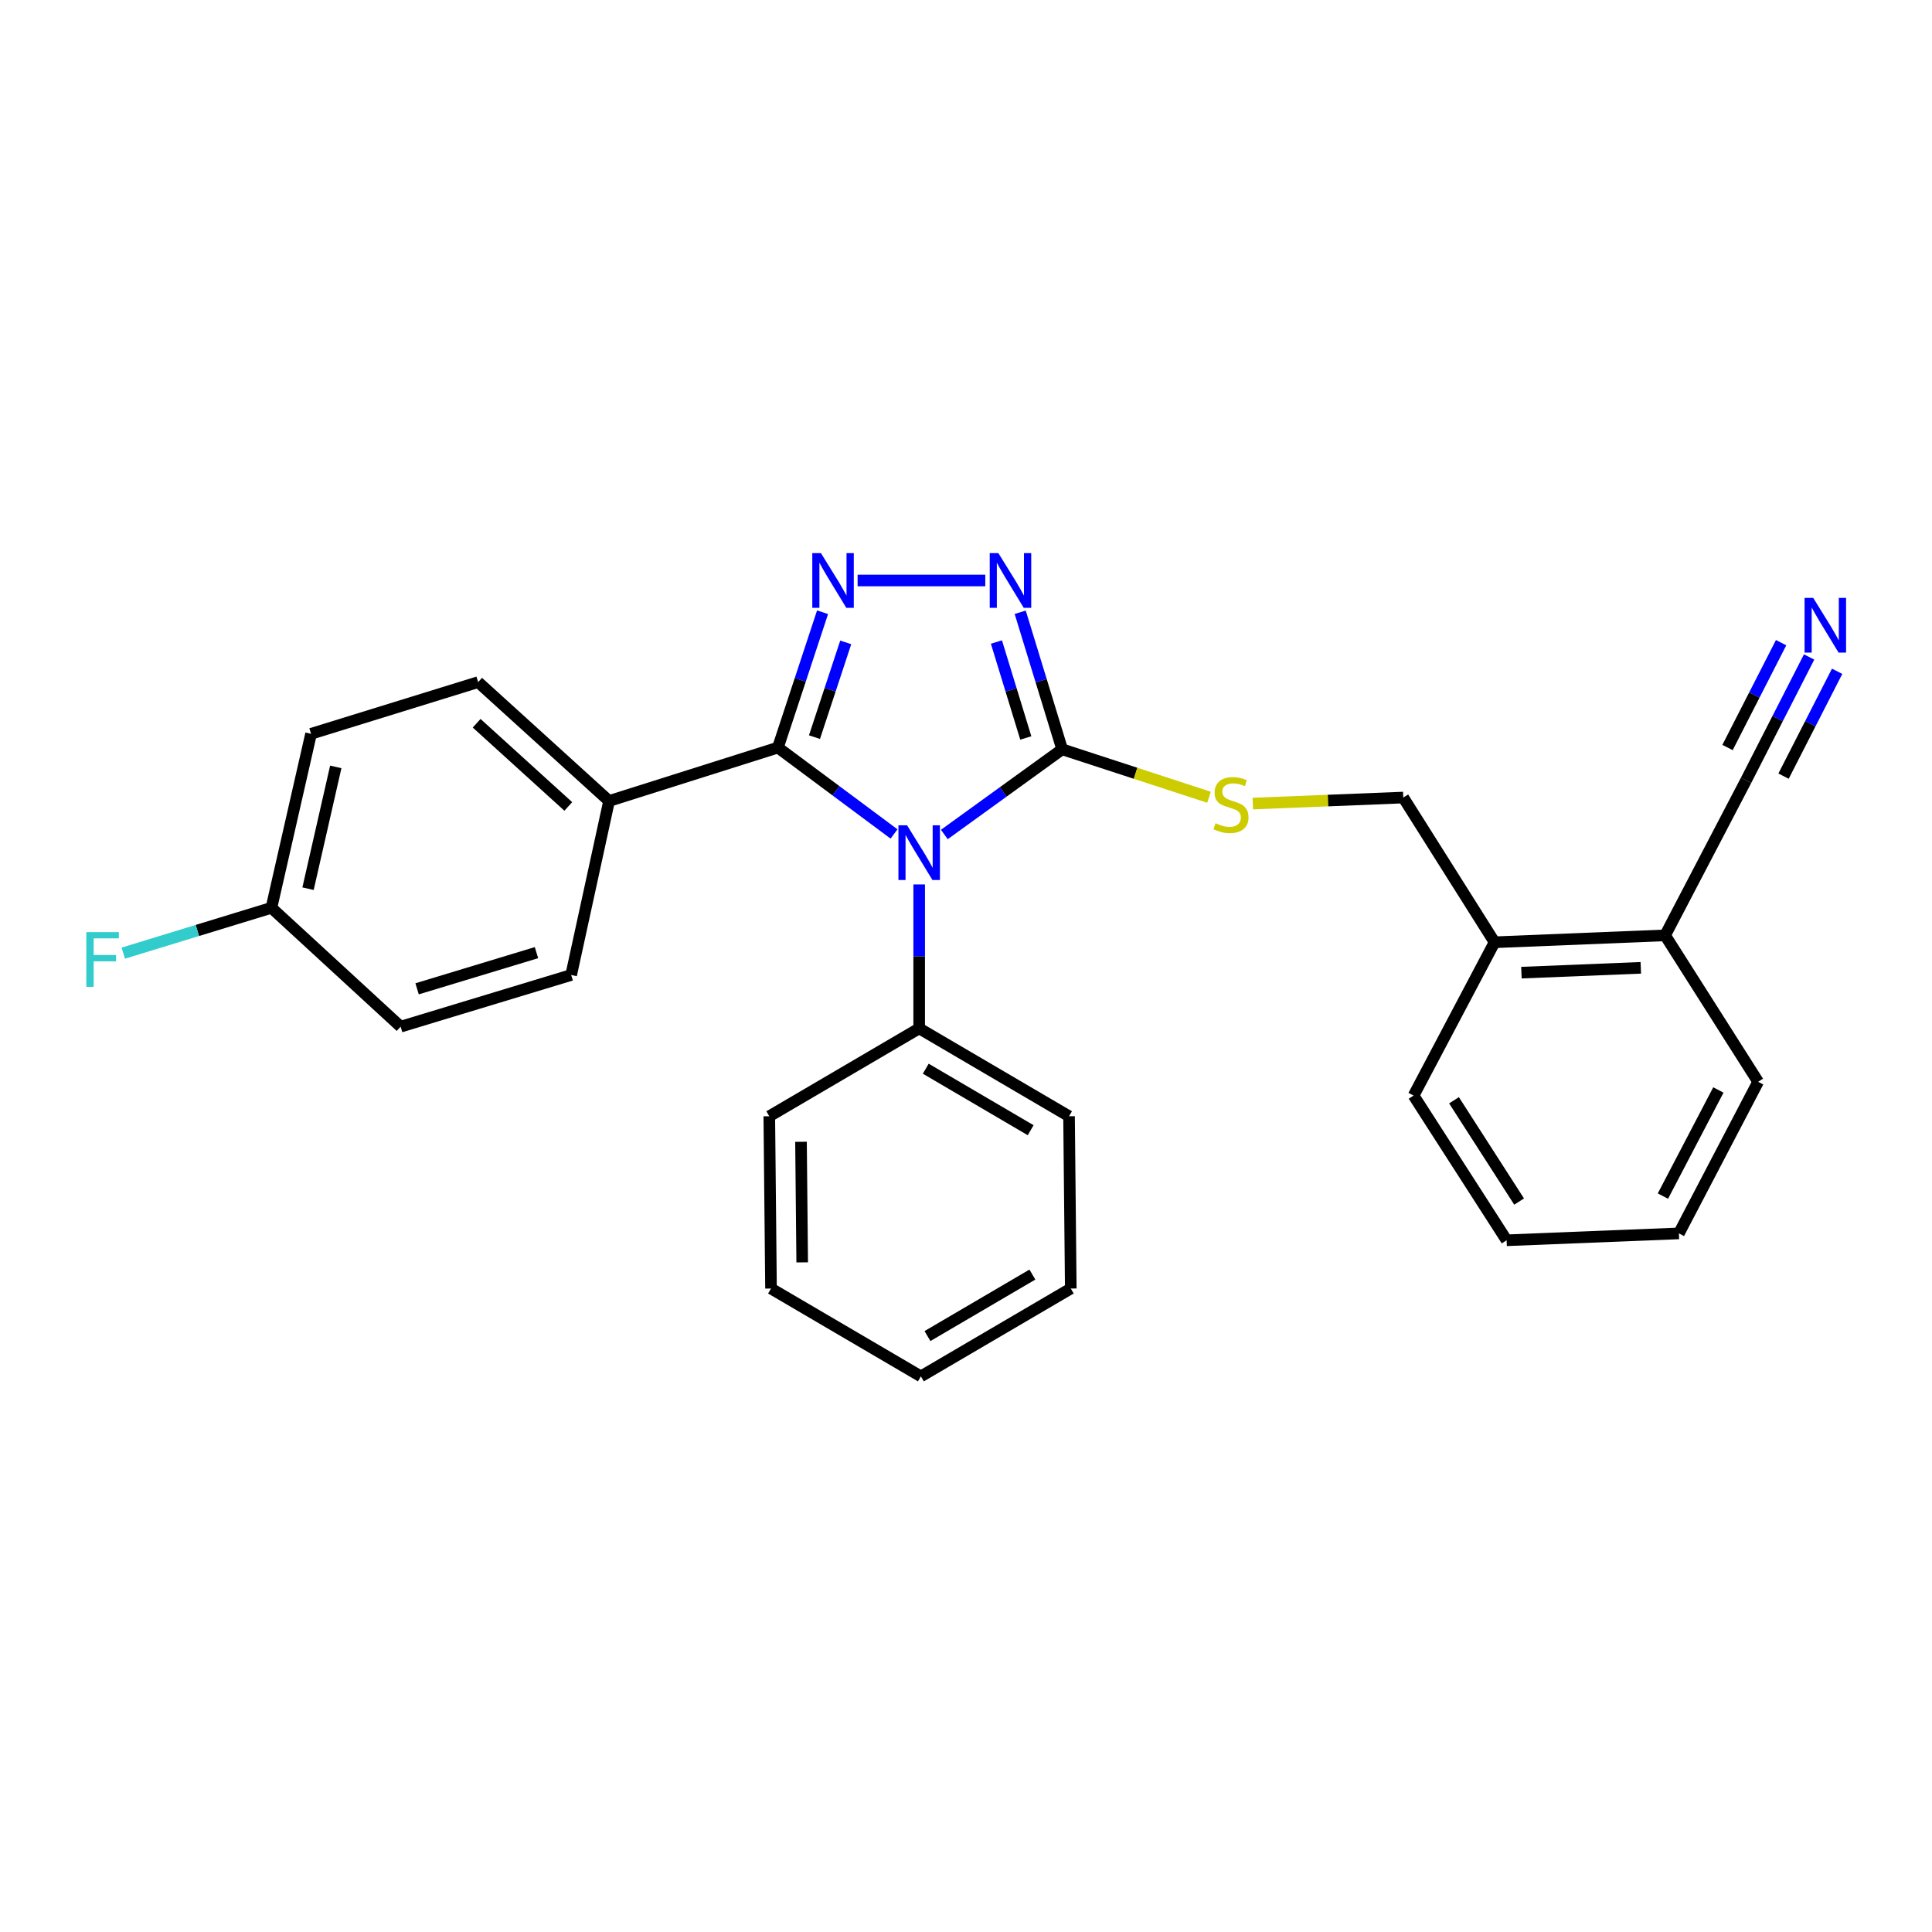 <?xml version='1.0' encoding='iso-8859-1'?>
<svg version='1.1' baseProfile='full'
              xmlns='http://www.w3.org/2000/svg'
                      xmlns:rdkit='http://www.rdkit.org/xml'
                      xmlns:xlink='http://www.w3.org/1999/xlink'
                  xml:space='preserve'
width='1000px' height='1000px' viewBox='0 0 1000 1000'>
<!-- END OF HEADER -->
<rect style='opacity:1.0;fill:#FFFFFF;stroke:none' width='1000' height='1000' x='0' y='0'> </rect>
<path class='bond-0' d='M 509.985,300.458 L 443.89,300.458' style='fill:none;fill-rule:evenodd;stroke:#0000FF;stroke-width:6px;stroke-linecap:butt;stroke-linejoin:miter;stroke-opacity:1' />
<path class='bond-1' d='M 528.055,316.903 L 538.914,352.372' style='fill:none;fill-rule:evenodd;stroke:#0000FF;stroke-width:6px;stroke-linecap:butt;stroke-linejoin:miter;stroke-opacity:1' />
<path class='bond-1' d='M 538.914,352.372 L 549.773,387.841' style='fill:none;fill-rule:evenodd;stroke:#000000;stroke-width:6px;stroke-linecap:butt;stroke-linejoin:miter;stroke-opacity:1' />
<path class='bond-1' d='M 515.747,332.309 L 523.348,357.137' style='fill:none;fill-rule:evenodd;stroke:#0000FF;stroke-width:6px;stroke-linecap:butt;stroke-linejoin:miter;stroke-opacity:1' />
<path class='bond-1' d='M 523.348,357.137 L 530.949,381.966' style='fill:none;fill-rule:evenodd;stroke:#000000;stroke-width:6px;stroke-linecap:butt;stroke-linejoin:miter;stroke-opacity:1' />
<path class='bond-2' d='M 425.757,316.895 L 414.201,351.92' style='fill:none;fill-rule:evenodd;stroke:#0000FF;stroke-width:6px;stroke-linecap:butt;stroke-linejoin:miter;stroke-opacity:1' />
<path class='bond-2' d='M 414.201,351.92 L 402.646,386.945' style='fill:none;fill-rule:evenodd;stroke:#000000;stroke-width:6px;stroke-linecap:butt;stroke-linejoin:miter;stroke-opacity:1' />
<path class='bond-2' d='M 437.75,332.503 L 429.661,357.021' style='fill:none;fill-rule:evenodd;stroke:#0000FF;stroke-width:6px;stroke-linecap:butt;stroke-linejoin:miter;stroke-opacity:1' />
<path class='bond-2' d='M 429.661,357.021 L 421.572,381.538' style='fill:none;fill-rule:evenodd;stroke:#000000;stroke-width:6px;stroke-linecap:butt;stroke-linejoin:miter;stroke-opacity:1' />
<path class='bond-3' d='M 402.646,386.945 L 315.254,414.593' style='fill:none;fill-rule:evenodd;stroke:#000000;stroke-width:6px;stroke-linecap:butt;stroke-linejoin:miter;stroke-opacity:1' />
<path class='bond-4' d='M 402.646,386.945 L 432.697,409.302' style='fill:none;fill-rule:evenodd;stroke:#000000;stroke-width:6px;stroke-linecap:butt;stroke-linejoin:miter;stroke-opacity:1' />
<path class='bond-4' d='M 432.697,409.302 L 462.748,431.659' style='fill:none;fill-rule:evenodd;stroke:#0000FF;stroke-width:6px;stroke-linecap:butt;stroke-linejoin:miter;stroke-opacity:1' />
<path class='bond-5' d='M 488.789,431.93 L 519.281,409.885' style='fill:none;fill-rule:evenodd;stroke:#0000FF;stroke-width:6px;stroke-linecap:butt;stroke-linejoin:miter;stroke-opacity:1' />
<path class='bond-5' d='M 519.281,409.885 L 549.773,387.841' style='fill:none;fill-rule:evenodd;stroke:#000000;stroke-width:6px;stroke-linecap:butt;stroke-linejoin:miter;stroke-opacity:1' />
<path class='bond-6' d='M 475.766,457.778 L 475.766,495.035' style='fill:none;fill-rule:evenodd;stroke:#0000FF;stroke-width:6px;stroke-linecap:butt;stroke-linejoin:miter;stroke-opacity:1' />
<path class='bond-6' d='M 475.766,495.035 L 475.766,532.291' style='fill:none;fill-rule:evenodd;stroke:#000000;stroke-width:6px;stroke-linecap:butt;stroke-linejoin:miter;stroke-opacity:1' />
<path class='bond-7' d='M 549.773,387.841 L 587.775,400.25' style='fill:none;fill-rule:evenodd;stroke:#000000;stroke-width:6px;stroke-linecap:butt;stroke-linejoin:miter;stroke-opacity:1' />
<path class='bond-7' d='M 587.775,400.25 L 625.777,412.659' style='fill:none;fill-rule:evenodd;stroke:#CCCC00;stroke-width:6px;stroke-linecap:butt;stroke-linejoin:miter;stroke-opacity:1' />
<path class='bond-8' d='M 936.397,340.051 L 920.084,371.972' style='fill:none;fill-rule:evenodd;stroke:#0000FF;stroke-width:6px;stroke-linecap:butt;stroke-linejoin:miter;stroke-opacity:1' />
<path class='bond-8' d='M 920.084,371.972 L 903.771,403.894' style='fill:none;fill-rule:evenodd;stroke:#000000;stroke-width:6px;stroke-linecap:butt;stroke-linejoin:miter;stroke-opacity:1' />
<path class='bond-8' d='M 921.902,332.643 L 908.035,359.776' style='fill:none;fill-rule:evenodd;stroke:#0000FF;stroke-width:6px;stroke-linecap:butt;stroke-linejoin:miter;stroke-opacity:1' />
<path class='bond-8' d='M 908.035,359.776 L 894.169,386.909' style='fill:none;fill-rule:evenodd;stroke:#000000;stroke-width:6px;stroke-linecap:butt;stroke-linejoin:miter;stroke-opacity:1' />
<path class='bond-8' d='M 950.893,347.459 L 937.027,374.592' style='fill:none;fill-rule:evenodd;stroke:#0000FF;stroke-width:6px;stroke-linecap:butt;stroke-linejoin:miter;stroke-opacity:1' />
<path class='bond-8' d='M 937.027,374.592 L 923.161,401.725' style='fill:none;fill-rule:evenodd;stroke:#000000;stroke-width:6px;stroke-linecap:butt;stroke-linejoin:miter;stroke-opacity:1' />
<path class='bond-9' d='M 648.467,415.922 L 687.398,414.367' style='fill:none;fill-rule:evenodd;stroke:#CCCC00;stroke-width:6px;stroke-linecap:butt;stroke-linejoin:miter;stroke-opacity:1' />
<path class='bond-9' d='M 687.398,414.367 L 726.329,412.811' style='fill:none;fill-rule:evenodd;stroke:#000000;stroke-width:6px;stroke-linecap:butt;stroke-linejoin:miter;stroke-opacity:1' />
<path class='bond-10' d='M 903.771,403.894 L 861.861,484.141' style='fill:none;fill-rule:evenodd;stroke:#000000;stroke-width:6px;stroke-linecap:butt;stroke-linejoin:miter;stroke-opacity:1' />
<path class='bond-11' d='M 861.861,484.141 L 773.583,487.713' style='fill:none;fill-rule:evenodd;stroke:#000000;stroke-width:6px;stroke-linecap:butt;stroke-linejoin:miter;stroke-opacity:1' />
<path class='bond-11' d='M 849.278,500.942 L 787.483,503.443' style='fill:none;fill-rule:evenodd;stroke:#000000;stroke-width:6px;stroke-linecap:butt;stroke-linejoin:miter;stroke-opacity:1' />
<path class='bond-12' d='M 861.861,484.141 L 910.011,559.938' style='fill:none;fill-rule:evenodd;stroke:#000000;stroke-width:6px;stroke-linecap:butt;stroke-linejoin:miter;stroke-opacity:1' />
<path class='bond-13' d='M 475.766,532.291 L 553.336,577.773' style='fill:none;fill-rule:evenodd;stroke:#000000;stroke-width:6px;stroke-linecap:butt;stroke-linejoin:miter;stroke-opacity:1' />
<path class='bond-13' d='M 479.168,553.156 L 533.467,584.994' style='fill:none;fill-rule:evenodd;stroke:#000000;stroke-width:6px;stroke-linecap:butt;stroke-linejoin:miter;stroke-opacity:1' />
<path class='bond-14' d='M 475.766,532.291 L 398.187,577.773' style='fill:none;fill-rule:evenodd;stroke:#000000;stroke-width:6px;stroke-linecap:butt;stroke-linejoin:miter;stroke-opacity:1' />
<path class='bond-15' d='M 553.336,577.773 L 554.231,666.937' style='fill:none;fill-rule:evenodd;stroke:#000000;stroke-width:6px;stroke-linecap:butt;stroke-linejoin:miter;stroke-opacity:1' />
<path class='bond-16' d='M 161.001,379.819 L 140.489,469.878' style='fill:none;fill-rule:evenodd;stroke:#000000;stroke-width:6px;stroke-linecap:butt;stroke-linejoin:miter;stroke-opacity:1' />
<path class='bond-16' d='M 173.797,396.943 L 159.438,459.985' style='fill:none;fill-rule:evenodd;stroke:#000000;stroke-width:6px;stroke-linecap:butt;stroke-linejoin:miter;stroke-opacity:1' />
<path class='bond-17' d='M 161.001,379.819 L 247.488,353.067' style='fill:none;fill-rule:evenodd;stroke:#000000;stroke-width:6px;stroke-linecap:butt;stroke-linejoin:miter;stroke-opacity:1' />
<path class='bond-18' d='M 140.489,469.878 L 207.369,531.404' style='fill:none;fill-rule:evenodd;stroke:#000000;stroke-width:6px;stroke-linecap:butt;stroke-linejoin:miter;stroke-opacity:1' />
<path class='bond-19' d='M 140.489,469.878 L 102.15,481.612' style='fill:none;fill-rule:evenodd;stroke:#000000;stroke-width:6px;stroke-linecap:butt;stroke-linejoin:miter;stroke-opacity:1' />
<path class='bond-19' d='M 102.15,481.612 L 63.811,493.345' style='fill:none;fill-rule:evenodd;stroke:#33CCCC;stroke-width:6px;stroke-linecap:butt;stroke-linejoin:miter;stroke-opacity:1' />
<path class='bond-20' d='M 207.369,531.404 L 295.638,504.652' style='fill:none;fill-rule:evenodd;stroke:#000000;stroke-width:6px;stroke-linecap:butt;stroke-linejoin:miter;stroke-opacity:1' />
<path class='bond-20' d='M 215.888,511.812 L 277.676,493.086' style='fill:none;fill-rule:evenodd;stroke:#000000;stroke-width:6px;stroke-linecap:butt;stroke-linejoin:miter;stroke-opacity:1' />
<path class='bond-21' d='M 295.638,504.652 L 315.254,414.593' style='fill:none;fill-rule:evenodd;stroke:#000000;stroke-width:6px;stroke-linecap:butt;stroke-linejoin:miter;stroke-opacity:1' />
<path class='bond-22' d='M 315.254,414.593 L 247.488,353.067' style='fill:none;fill-rule:evenodd;stroke:#000000;stroke-width:6px;stroke-linecap:butt;stroke-linejoin:miter;stroke-opacity:1' />
<path class='bond-22' d='M 294.147,417.416 L 246.71,374.348' style='fill:none;fill-rule:evenodd;stroke:#000000;stroke-width:6px;stroke-linecap:butt;stroke-linejoin:miter;stroke-opacity:1' />
<path class='bond-23' d='M 398.187,577.773 L 399.074,666.937' style='fill:none;fill-rule:evenodd;stroke:#000000;stroke-width:6px;stroke-linecap:butt;stroke-linejoin:miter;stroke-opacity:1' />
<path class='bond-23' d='M 414.598,590.986 L 415.219,653.401' style='fill:none;fill-rule:evenodd;stroke:#000000;stroke-width:6px;stroke-linecap:butt;stroke-linejoin:miter;stroke-opacity:1' />
<path class='bond-24' d='M 399.074,666.937 L 476.653,712.41' style='fill:none;fill-rule:evenodd;stroke:#000000;stroke-width:6px;stroke-linecap:butt;stroke-linejoin:miter;stroke-opacity:1' />
<path class='bond-25' d='M 554.231,666.937 L 476.653,712.41' style='fill:none;fill-rule:evenodd;stroke:#000000;stroke-width:6px;stroke-linecap:butt;stroke-linejoin:miter;stroke-opacity:1' />
<path class='bond-25' d='M 534.363,659.714 L 480.057,691.545' style='fill:none;fill-rule:evenodd;stroke:#000000;stroke-width:6px;stroke-linecap:butt;stroke-linejoin:miter;stroke-opacity:1' />
<path class='bond-26' d='M 773.583,487.713 L 726.329,412.811' style='fill:none;fill-rule:evenodd;stroke:#000000;stroke-width:6px;stroke-linecap:butt;stroke-linejoin:miter;stroke-opacity:1' />
<path class='bond-27' d='M 773.583,487.713 L 731.674,567.065' style='fill:none;fill-rule:evenodd;stroke:#000000;stroke-width:6px;stroke-linecap:butt;stroke-linejoin:miter;stroke-opacity:1' />
<path class='bond-28' d='M 910.011,559.938 L 868.997,638.403' style='fill:none;fill-rule:evenodd;stroke:#000000;stroke-width:6px;stroke-linecap:butt;stroke-linejoin:miter;stroke-opacity:1' />
<path class='bond-28' d='M 889.432,564.167 L 860.722,619.092' style='fill:none;fill-rule:evenodd;stroke:#000000;stroke-width:6px;stroke-linecap:butt;stroke-linejoin:miter;stroke-opacity:1' />
<path class='bond-29' d='M 731.674,567.065 L 779.824,641.967' style='fill:none;fill-rule:evenodd;stroke:#000000;stroke-width:6px;stroke-linecap:butt;stroke-linejoin:miter;stroke-opacity:1' />
<path class='bond-29' d='M 752.59,569.497 L 786.295,621.928' style='fill:none;fill-rule:evenodd;stroke:#000000;stroke-width:6px;stroke-linecap:butt;stroke-linejoin:miter;stroke-opacity:1' />
<path class='bond-30' d='M 779.824,641.967 L 868.997,638.403' style='fill:none;fill-rule:evenodd;stroke:#000000;stroke-width:6px;stroke-linecap:butt;stroke-linejoin:miter;stroke-opacity:1' />
<path  class='atom-0' d='M 516.761 286.298
L 526.041 301.298
Q 526.961 302.778, 528.441 305.458
Q 529.921 308.138, 530.001 308.298
L 530.001 286.298
L 533.761 286.298
L 533.761 314.618
L 529.881 314.618
L 519.921 298.218
Q 518.761 296.298, 517.521 294.098
Q 516.321 291.898, 515.961 291.218
L 515.961 314.618
L 512.281 314.618
L 512.281 286.298
L 516.761 286.298
' fill='#0000FF'/>
<path  class='atom-1' d='M 424.92 286.298
L 434.2 301.298
Q 435.12 302.778, 436.6 305.458
Q 438.08 308.138, 438.16 308.298
L 438.16 286.298
L 441.92 286.298
L 441.92 314.618
L 438.04 314.618
L 428.08 298.218
Q 426.92 296.298, 425.68 294.098
Q 424.48 291.898, 424.12 291.218
L 424.12 314.618
L 420.44 314.618
L 420.44 286.298
L 424.92 286.298
' fill='#0000FF'/>
<path  class='atom-3' d='M 469.506 427.185
L 478.786 442.185
Q 479.706 443.665, 481.186 446.345
Q 482.666 449.025, 482.746 449.185
L 482.746 427.185
L 486.506 427.185
L 486.506 455.505
L 482.626 455.505
L 472.666 439.105
Q 471.506 437.185, 470.266 434.985
Q 469.066 432.785, 468.706 432.105
L 468.706 455.505
L 465.026 455.505
L 465.026 427.185
L 469.506 427.185
' fill='#0000FF'/>
<path  class='atom-5' d='M 938.525 309.478
L 947.805 324.478
Q 948.725 325.958, 950.205 328.638
Q 951.685 331.318, 951.765 331.478
L 951.765 309.478
L 955.525 309.478
L 955.525 337.798
L 951.645 337.798
L 941.685 321.398
Q 940.525 319.478, 939.285 317.278
Q 938.085 315.078, 937.725 314.398
L 937.725 337.798
L 934.045 337.798
L 934.045 309.478
L 938.525 309.478
' fill='#0000FF'/>
<path  class='atom-6' d='M 629.155 426.094
Q 629.475 426.214, 630.795 426.774
Q 632.115 427.334, 633.555 427.694
Q 635.035 428.014, 636.475 428.014
Q 639.155 428.014, 640.715 426.734
Q 642.275 425.414, 642.275 423.134
Q 642.275 421.574, 641.475 420.614
Q 640.715 419.654, 639.515 419.134
Q 638.315 418.614, 636.315 418.014
Q 633.795 417.254, 632.275 416.534
Q 630.795 415.814, 629.715 414.294
Q 628.675 412.774, 628.675 410.214
Q 628.675 406.654, 631.075 404.454
Q 633.515 402.254, 638.315 402.254
Q 641.595 402.254, 645.315 403.814
L 644.395 406.894
Q 640.995 405.494, 638.435 405.494
Q 635.675 405.494, 634.155 406.654
Q 632.635 407.774, 632.675 409.734
Q 632.675 411.254, 633.435 412.174
Q 634.235 413.094, 635.355 413.614
Q 636.515 414.134, 638.435 414.734
Q 640.995 415.534, 642.515 416.334
Q 644.035 417.134, 645.115 418.774
Q 646.235 420.374, 646.235 423.134
Q 646.235 427.054, 643.595 429.174
Q 640.995 431.254, 636.635 431.254
Q 634.115 431.254, 632.195 430.694
Q 630.315 430.174, 628.075 429.254
L 629.155 426.094
' fill='#CCCC00'/>
<path  class='atom-17' d='M 44.686 482.461
L 61.526 482.461
L 61.526 485.701
L 48.486 485.701
L 48.486 494.301
L 60.086 494.301
L 60.086 497.581
L 48.486 497.581
L 48.486 510.781
L 44.686 510.781
L 44.686 482.461
' fill='#33CCCC'/>
</svg>

